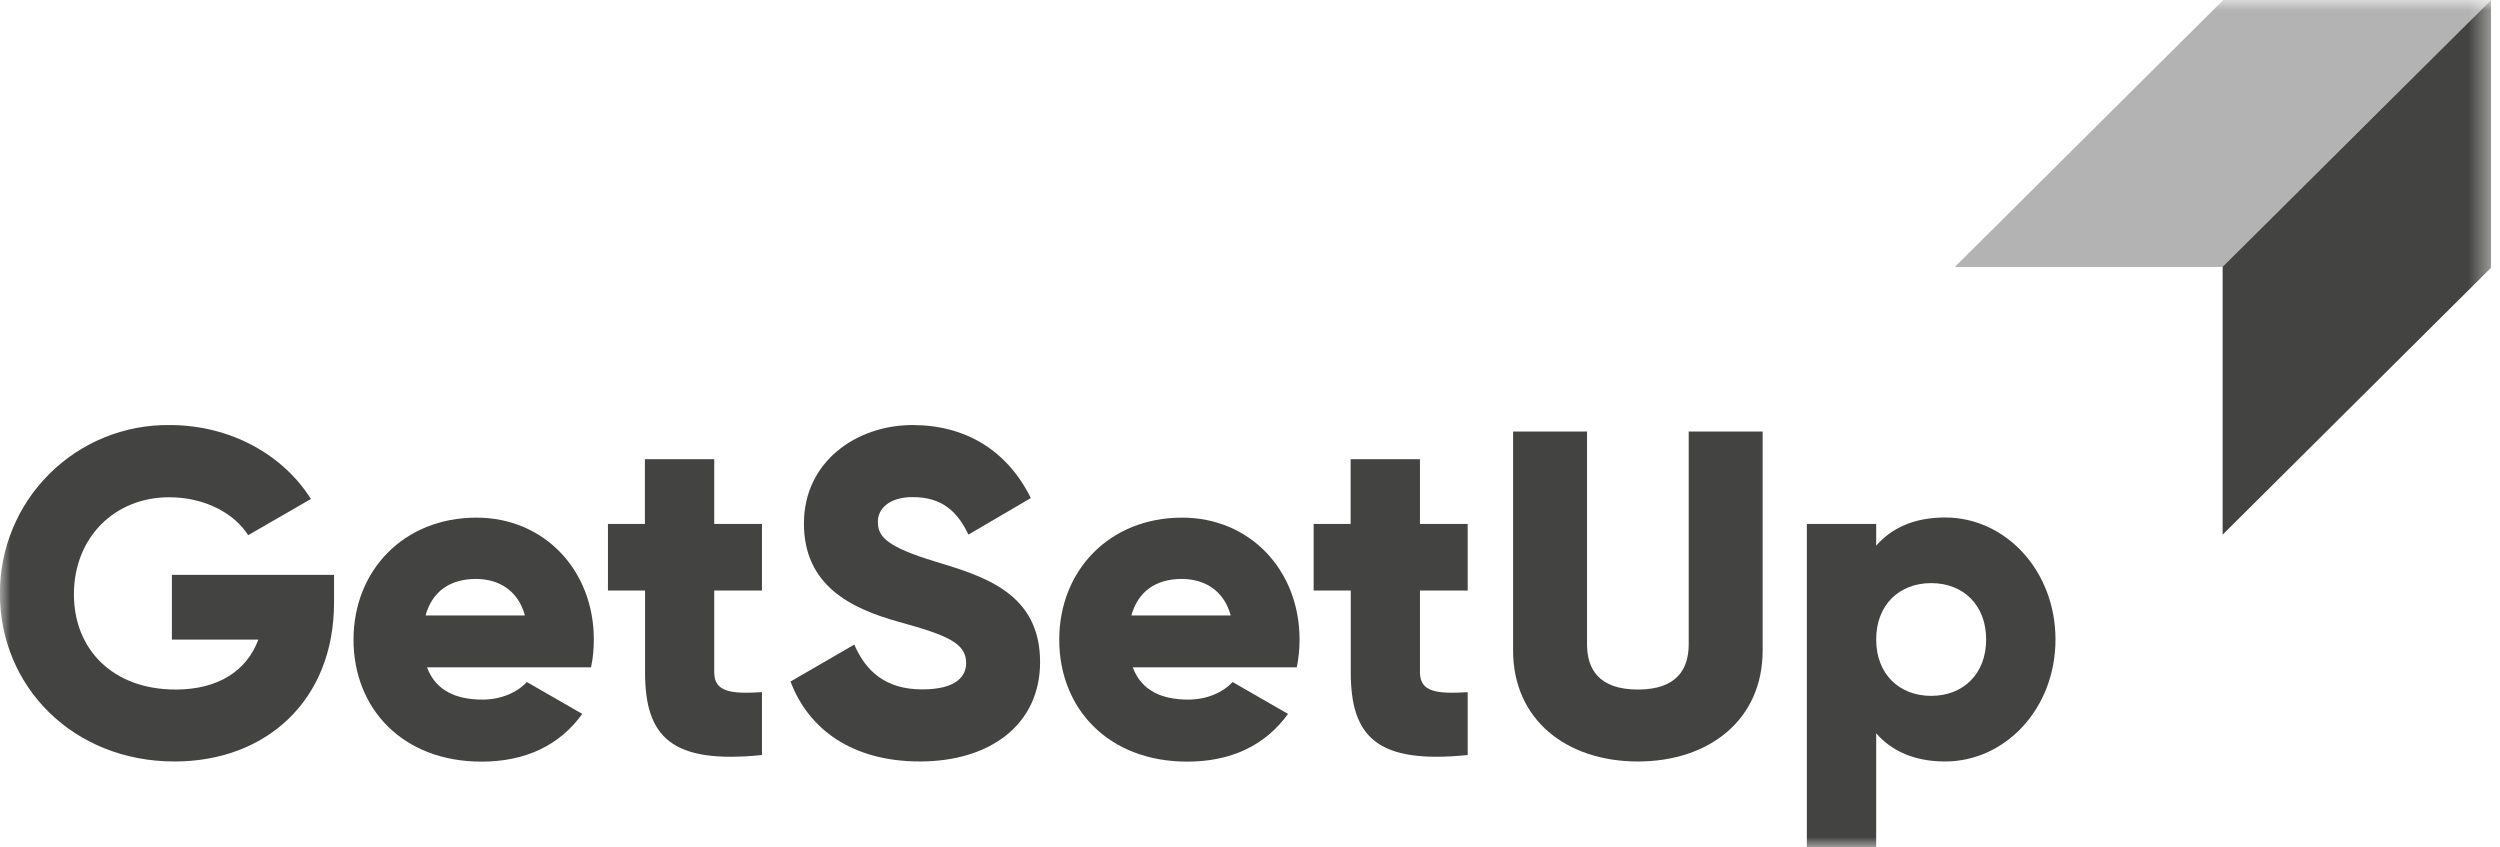 <svg width="118" height="40" viewBox="0 0 118 40" fill="none" xmlns="http://www.w3.org/2000/svg">
<g clip-path="url(#clip0_2256_6015)">
<mask id="mask0_2256_6015" style="mask-type:luminance" maskUnits="userSpaceOnUse" x="0" y="0" width="118" height="40">
<path d="M117.577 0H0V40H117.577V0Z" fill="white"/>
</mask>
<g mask="url(#mask0_2256_6015)">
<path d="M117.577 0H104.939L92.269 12.598H104.908L117.577 0Z" fill="#B3B3B3"/>
<path d="M117.577 12.638V0L104.908 12.593V25.236L117.577 12.638Z" fill="#434341"/>
<path d="M15.767 28.438C15.767 33.104 12.517 35.942 8.242 35.942C3.443 35.942 -0.004 32.403 -0.004 28.025C-0.01 26.974 0.194 25.932 0.595 24.961C0.995 23.989 1.586 23.107 2.331 22.366C3.076 21.625 3.961 21.039 4.935 20.644C5.909 20.248 6.951 20.05 8.002 20.062C10.924 20.062 13.389 21.502 14.676 23.552L11.713 25.261C11.08 24.257 9.706 23.471 7.983 23.471C5.409 23.471 3.489 25.37 3.489 28.052C3.489 30.649 5.322 32.546 8.289 32.546C10.318 32.546 11.648 31.651 12.194 30.19H8.113V27.133H15.767V28.438Z" fill="#434341"/>
<path d="M22.774 33.021C23.668 33.021 24.431 32.67 24.865 32.19L27.483 33.696C26.415 35.18 24.801 35.949 22.729 35.949C18.998 35.949 16.686 33.441 16.686 30.191C16.686 26.94 19.043 24.432 22.489 24.432C25.673 24.432 28.029 26.897 28.029 30.191C28.03 30.63 27.987 31.068 27.898 31.498H20.156C20.571 32.626 21.573 33.021 22.774 33.021ZM24.777 29.05C24.428 27.785 23.446 27.326 22.465 27.326C21.221 27.326 20.392 27.938 20.087 29.05H24.777Z" fill="#434341"/>
<path d="M33.712 27.872V31.733C33.712 32.67 34.517 32.758 35.965 32.67V35.637C31.69 36.073 30.446 34.787 30.446 31.733V27.872H28.695V24.731H30.439V21.674H33.712V24.731H35.965V27.872H33.712Z" fill="#434341"/>
<path d="M37.312 32.169L40.323 30.424C40.868 31.69 41.806 32.539 43.529 32.539C45.187 32.539 45.602 31.884 45.602 31.296C45.602 30.358 44.728 29.988 42.439 29.355C40.149 28.723 37.945 27.632 37.945 24.709C37.945 21.785 40.432 20.062 43.071 20.062C45.579 20.062 47.542 21.262 48.656 23.508L45.711 25.233C45.187 24.141 44.468 23.463 43.071 23.463C41.98 23.463 41.435 24.009 41.435 24.62C41.435 25.318 41.806 25.798 44.183 26.517C46.496 27.215 49.092 28.023 49.092 31.251C49.092 34.197 46.736 35.941 43.42 35.941C40.213 35.942 38.164 34.415 37.312 32.169Z" fill="#434341"/>
<path d="M56.084 33.021C56.977 33.021 57.742 32.67 58.176 32.19L60.794 33.696C59.725 35.18 58.11 35.949 56.038 35.949C52.308 35.949 49.996 33.441 49.996 30.191C49.996 26.94 52.352 24.432 55.798 24.432C58.984 24.432 61.339 26.897 61.339 30.191C61.341 30.63 61.297 31.068 61.207 31.498H53.467C53.88 32.626 54.884 33.021 56.084 33.021ZM58.091 29.05C57.742 27.785 56.76 27.326 55.779 27.326C54.535 27.326 53.706 27.938 53.401 29.05H58.091Z" fill="#434341"/>
<path d="M67.022 27.872V31.733C67.022 32.67 67.827 32.758 69.275 32.67V35.637C65 36.073 63.756 34.787 63.756 31.733V27.872H62.004V24.731H63.75V21.674H67.022V24.731H69.275V27.872H67.022Z" fill="#434341"/>
<path d="M71.418 30.707V20.368H74.908V30.409C74.908 31.564 75.453 32.546 77.308 32.546C79.163 32.546 79.707 31.564 79.707 30.409V20.368H83.197V30.707C83.197 33.979 80.668 35.942 77.308 35.942C73.949 35.942 71.418 33.979 71.418 30.707Z" fill="#434341"/>
<path d="M97.019 30.184C97.019 33.434 94.663 35.942 91.806 35.942C90.345 35.942 89.275 35.44 88.556 34.612V40H85.283V24.731H88.556V25.756C89.275 24.927 90.345 24.425 91.806 24.425C94.663 24.425 97.019 26.934 97.019 30.184ZM93.746 30.184C93.746 28.547 92.657 27.523 91.151 27.523C89.645 27.523 88.556 28.547 88.556 30.184C88.556 31.82 89.647 32.845 91.151 32.845C92.655 32.845 93.746 31.82 93.746 30.184Z" fill="#434341"/>
</g>
</g>
<defs>
<clipPath id="clip0_2256_6015">
<rect width="118" height="40" fill="white"/>
</clipPath>
</defs>
</svg>
